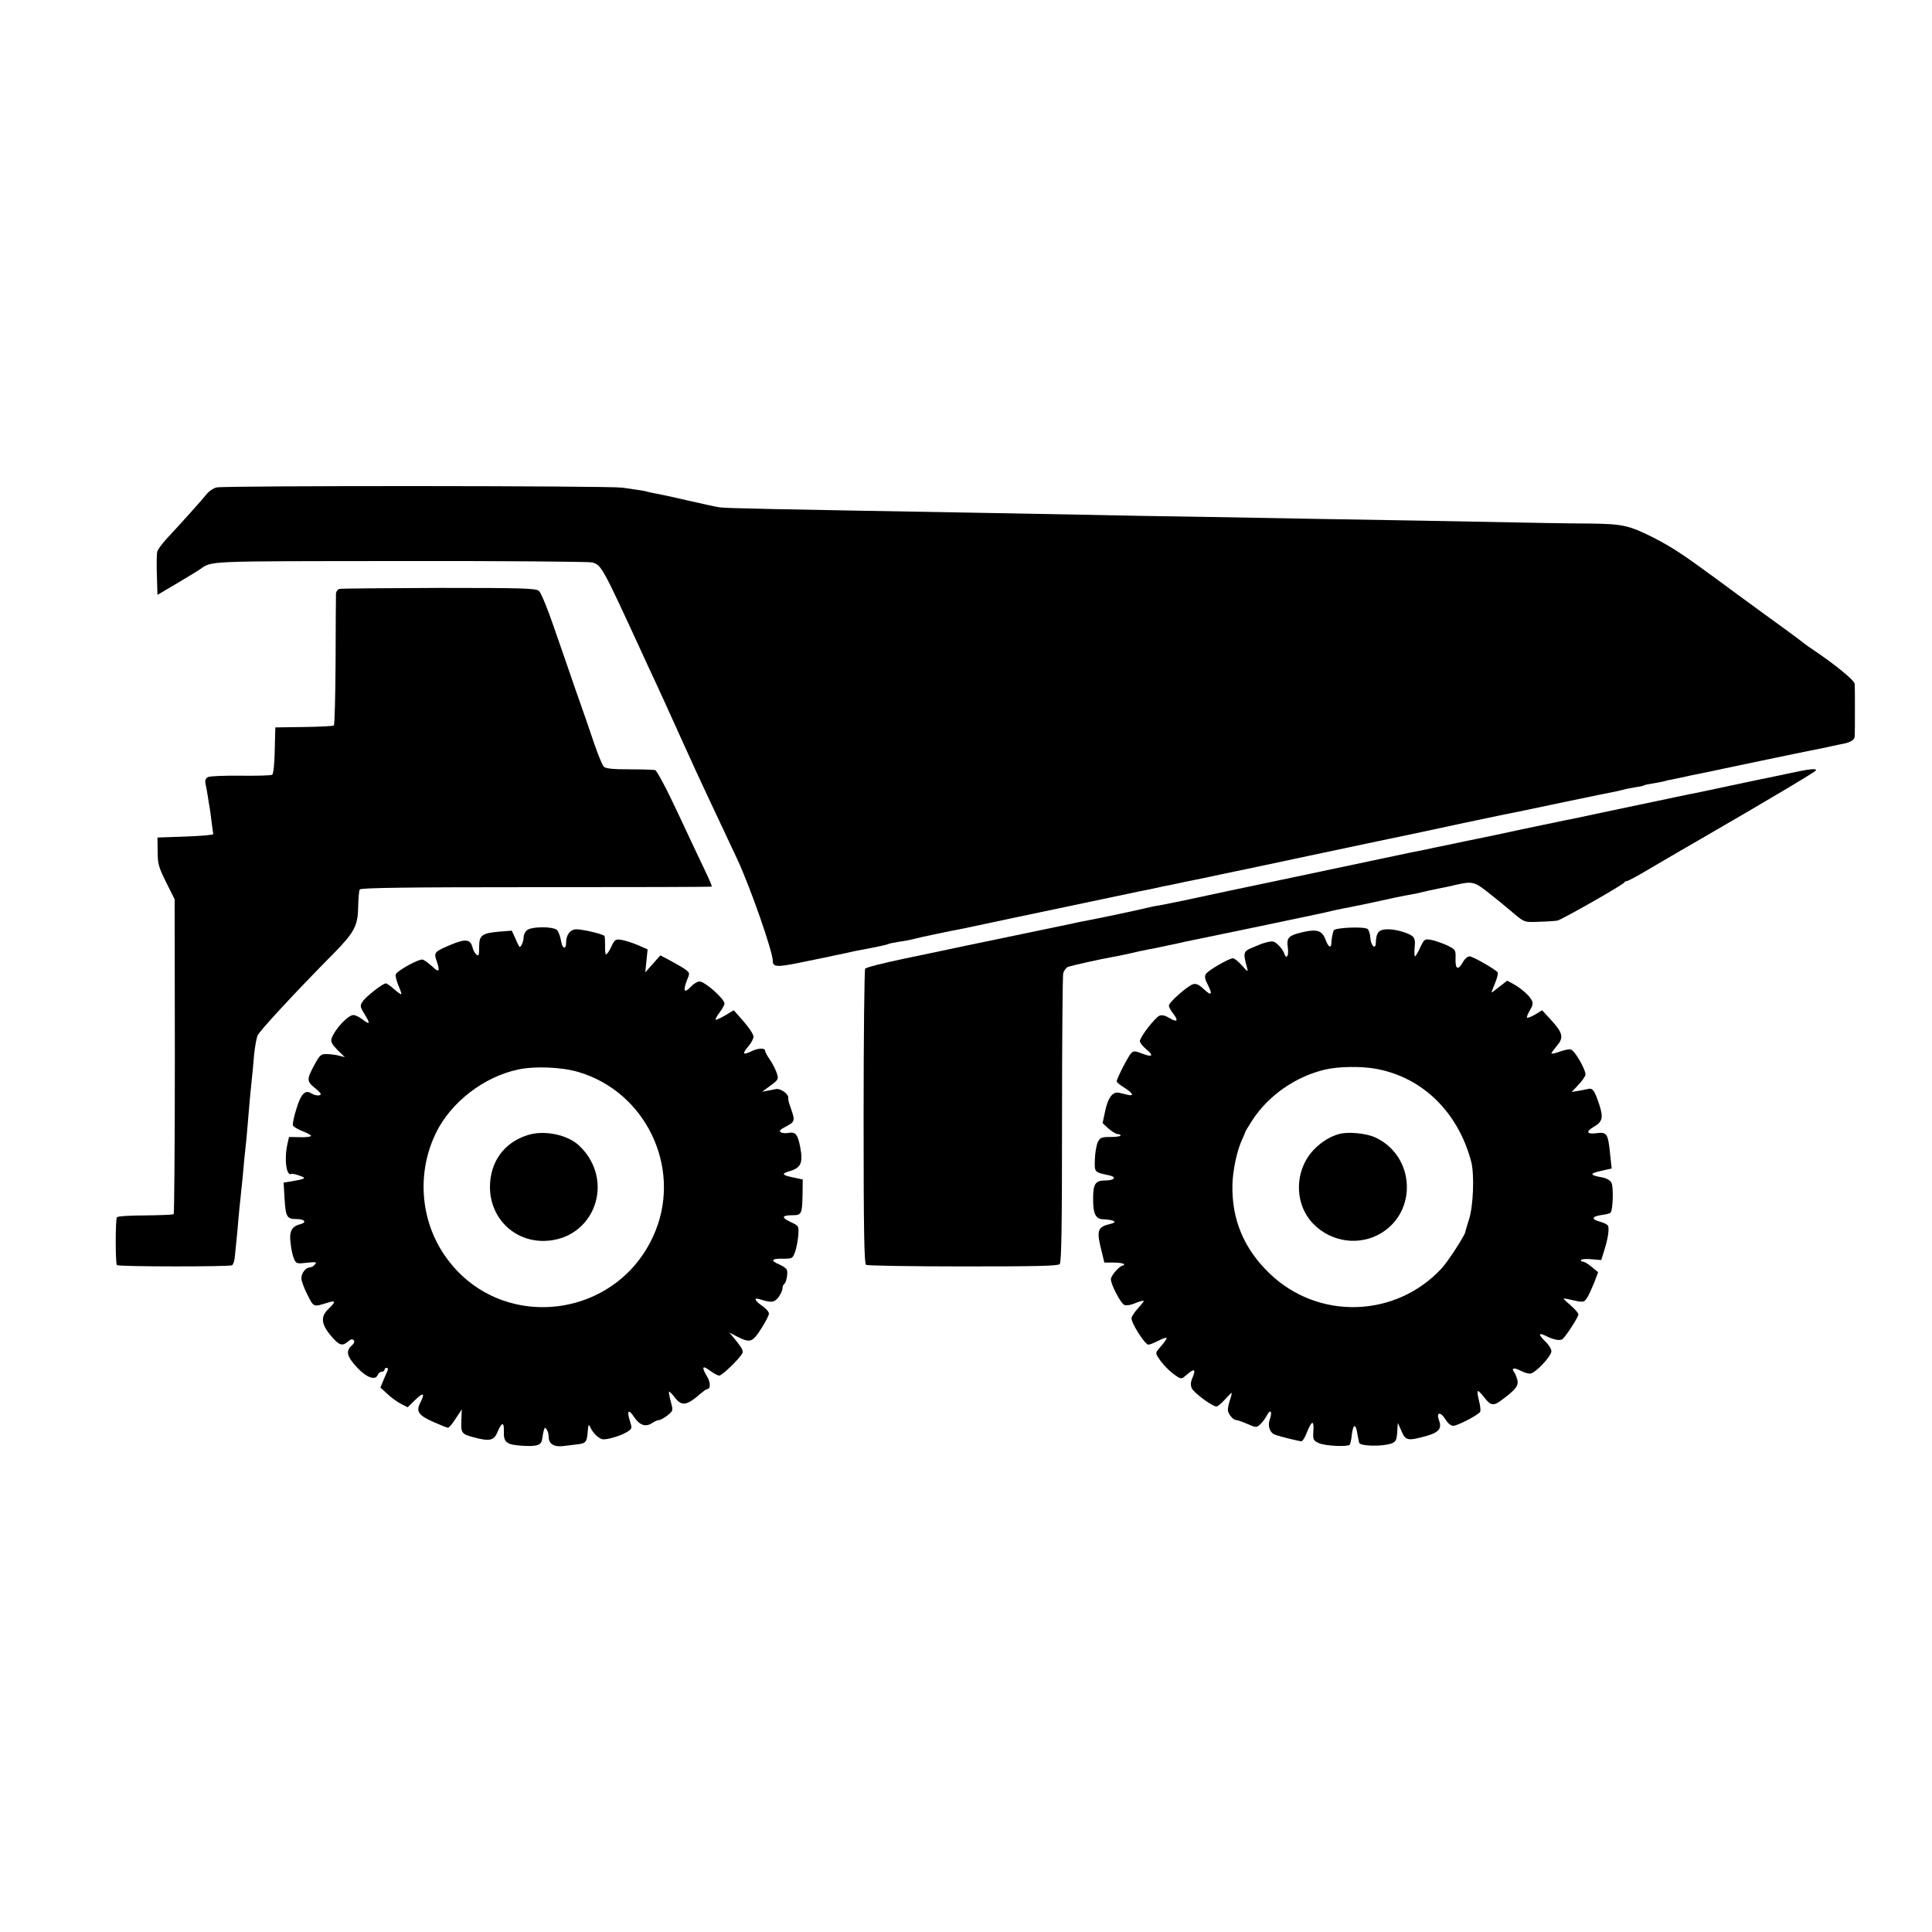 <?xml version="1.0" standalone="no"?>
<!DOCTYPE svg PUBLIC "-//W3C//DTD SVG 20010904//EN"
 "http://www.w3.org/TR/2001/REC-SVG-20010904/DTD/svg10.dtd">
<svg version="1.0" xmlns="http://www.w3.org/2000/svg"
 width="1000pt" height="1000pt" viewBox="0 0 1000 1000"
 preserveAspectRatio="xMidYMid meet">
<g transform="translate(0,1000) scale(0.1,-0.1)"
fill="#000000" stroke="none">
<path d="M1121 7477 c-17 -4 -39 -19 -50 -33 -21 -27 -136 -155 -209 -233 -23
-25 -45 -55 -48 -66 -3 -11 -4 -66 -2 -122 l3 -102 100 59 c55 33 107 64 115
70 72 48 2 45 1040 46 531 1 979 -3 995 -7 49 -14 53 -23 265 -484 15 -33 44
-96 65 -140 20 -44 77 -168 125 -275 48 -107 111 -244 140 -305 48 -102 95
-202 156 -332 68 -146 184 -479 184 -527 0 -31 22 -33 138 -9 64 13 126 26
137 28 11 3 52 11 90 19 39 9 81 18 95 20 75 14 132 26 138 30 4 2 28 7 52 11
25 3 61 10 80 15 29 8 186 41 256 54 10 2 129 27 264 56 299 63 618 130 646
136 12 2 66 13 120 25 55 11 108 22 119 25 11 2 31 6 45 9 14 3 34 7 45 9 11
3 137 29 280 59 143 31 402 85 575 122 173 36 396 83 495 105 99 21 194 41
210 44 17 3 149 30 294 61 144 30 274 57 287 59 13 3 32 7 42 10 9 3 34 7 56
11 21 3 42 7 46 10 4 3 25 7 46 10 22 4 47 8 56 11 9 3 27 7 40 9 13 3 34 7
48 10 14 3 36 8 50 11 14 3 36 7 50 10 14 3 142 30 285 60 143 30 274 57 290
60 17 3 50 10 75 15 25 6 58 13 74 16 53 9 76 22 76 43 1 11 1 72 1 135 0 63
0 124 -1 135 0 17 -99 99 -220 180 -13 8 -35 24 -49 35 -14 12 -100 75 -190
140 -91 66 -212 155 -270 198 -162 119 -219 156 -312 204 -126 63 -160 71
-322 73 -144 1 -260 3 -877 15 -368 6 -648 11 -1145 20 -170 2 -427 7 -570 10
-143 3 -384 7 -535 10 -1145 20 -1348 24 -1385 29 -16 2 -90 18 -163 35 -73
17 -147 33 -165 36 -18 3 -39 8 -47 10 -16 5 -44 9 -130 21 -72 10 -2061 11
-2099 1z"/>
<path d="M1758 6952 c-10 -2 -18 -13 -19 -25 0 -12 -2 -169 -2 -349 -1 -179
-5 -329 -9 -333 -3 -3 -73 -7 -155 -8 l-148 -2 -3 -120 c-1 -66 -7 -122 -13
-125 -5 -4 -78 -6 -162 -5 -84 1 -160 -2 -170 -7 -13 -7 -17 -17 -13 -36 3
-15 9 -44 12 -66 3 -21 7 -46 9 -55 2 -9 6 -42 10 -74 4 -31 8 -60 9 -64 0 -5
-64 -10 -144 -13 l-145 -5 1 -72 c0 -64 5 -81 44 -160 l44 -88 1 -812 c0 -446
-3 -814 -6 -817 -3 -4 -70 -6 -147 -7 -80 0 -144 -4 -147 -10 -8 -13 -8 -239
0 -247 8 -9 583 -9 596 -1 6 3 12 21 14 40 2 19 6 59 9 89 3 30 8 80 10 110 3
30 7 80 11 110 10 97 15 144 19 195 3 28 8 79 12 115 6 67 7 81 18 210 4 41 9
91 11 110 2 19 7 68 10 109 4 40 12 86 18 101 11 25 194 223 396 427 106 108
124 143 125 243 1 41 4 80 8 86 6 9 245 12 914 12 498 0 907 1 908 3 2 2 -13
38 -33 79 -20 41 -83 175 -140 297 -61 131 -111 224 -120 227 -9 2 -69 4 -135
4 -86 0 -122 4 -131 14 -7 7 -29 60 -49 118 -19 58 -63 184 -97 280 -33 96
-85 247 -116 335 -30 88 -63 167 -73 176 -16 14 -74 16 -517 16 -274 -1 -506
-3 -515 -5z"/>
<path d="M9245 5994 c-60 -13 -123 -26 -140 -29 -16 -3 -91 -19 -165 -35 -74
-16 -146 -31 -160 -34 -25 -4 -88 -18 -460 -96 -107 -23 -206 -44 -220 -46
-14 -3 -65 -14 -115 -24 -49 -10 -157 -33 -240 -51 -82 -17 -157 -32 -165 -34
-8 -2 -51 -11 -95 -20 -44 -9 -89 -18 -100 -21 -11 -2 -51 -10 -90 -18 -136
-29 -700 -148 -720 -152 -36 -7 -357 -75 -453 -96 -52 -11 -108 -22 -125 -25
-18 -2 -49 -9 -69 -14 -31 -8 -229 -50 -308 -65 -14 -2 -38 -7 -55 -11 -16 -4
-36 -8 -42 -9 -20 -4 -449 -93 -548 -114 -49 -11 -180 -38 -290 -61 -110 -23
-203 -46 -207 -53 -4 -6 -8 -352 -8 -768 0 -595 3 -758 13 -765 6 -4 232 -8
501 -8 369 0 492 2 501 12 9 9 12 186 12 745 0 404 3 746 6 760 4 14 15 29 24
33 17 7 166 40 228 51 17 3 58 11 93 19 34 8 76 17 92 20 17 3 63 12 103 21
39 8 81 17 92 20 32 6 342 71 430 89 44 9 87 18 95 20 23 5 173 36 190 40 8 2
35 8 60 14 25 5 61 13 80 16 27 5 147 30 235 50 10 2 79 16 105 20 8 2 35 8
60 14 25 5 56 12 70 15 14 2 48 9 75 16 87 20 97 17 176 -46 41 -32 76 -61 79
-64 3 -3 27 -23 54 -45 47 -39 49 -39 123 -36 41 1 83 4 94 6 23 5 342 186
347 198 2 4 8 7 14 7 5 0 65 32 131 72 109 64 171 100 232 135 375 217 615
360 615 366 0 11 -36 7 -155 -19z"/>
<path d="M2726 5184 c-9 -8 -16 -25 -16 -37 0 -22 -16 -55 -22 -47 -2 3 -12
22 -21 44 l-18 39 -63 -5 c-92 -8 -106 -18 -106 -80 0 -42 -2 -49 -14 -39 -8
7 -17 23 -20 36 -11 44 -36 47 -110 16 -87 -36 -91 -41 -77 -82 20 -57 14 -66
-21 -32 -18 16 -40 33 -50 36 -16 6 -126 -53 -139 -75 -4 -6 2 -31 12 -56 11
-25 18 -46 16 -48 -2 -2 -19 10 -37 26 -19 17 -38 30 -43 30 -16 0 -104 -69
-120 -94 -14 -21 -14 -26 8 -62 33 -53 31 -61 -8 -31 -19 14 -41 25 -50 23
-31 -4 -97 -78 -111 -122 -5 -16 3 -30 31 -59 l38 -37 -30 8 c-16 4 -45 8 -63
8 -30 1 -36 -4 -61 -49 -44 -80 -44 -91 -5 -123 19 -15 34 -30 34 -34 0 -12
-28 -10 -49 3 -31 20 -54 -3 -77 -81 -13 -40 -20 -78 -18 -85 3 -7 25 -20 50
-30 24 -9 44 -20 44 -24 0 -5 -26 -8 -57 -7 l-57 1 -8 -35 c-18 -81 -6 -171
21 -156 3 2 22 -2 41 -9 39 -13 33 -17 -44 -30 l-38 -6 5 -86 c6 -93 12 -103
64 -103 40 0 52 -17 19 -26 -46 -11 -60 -37 -52 -98 3 -31 11 -67 18 -82 11
-25 15 -26 66 -20 48 5 53 4 42 -9 -7 -8 -18 -15 -26 -15 -21 0 -44 -29 -44
-56 0 -14 14 -52 31 -85 33 -66 30 -65 107 -41 40 13 41 4 2 -33 -45 -43 -38
-85 29 -157 29 -32 47 -35 73 -11 12 11 22 13 28 7 7 -7 4 -17 -10 -29 -32
-29 -24 -57 29 -114 50 -53 95 -68 107 -36 4 8 12 15 20 15 8 0 14 5 14 10 0
6 5 10 11 10 6 0 9 -6 6 -12 -3 -7 -13 -30 -22 -51 l-16 -39 34 -31 c18 -18
50 -41 70 -52 l37 -19 40 39 c41 40 51 35 26 -14 -24 -46 -11 -66 65 -100 38
-17 73 -31 78 -31 5 0 23 21 40 48 l31 47 -2 -58 c-3 -64 2 -70 62 -86 85 -23
107 -18 126 29 21 51 34 51 32 0 -2 -55 14 -68 92 -73 83 -5 103 2 107 39 2
16 6 36 9 44 4 13 6 13 14 0 6 -8 10 -25 10 -37 0 -36 26 -53 73 -48 23 3 57
7 75 9 44 5 50 12 54 66 3 36 5 41 12 25 15 -34 48 -65 70 -65 30 0 99 22 126
41 21 14 22 18 11 52 -18 55 -8 67 20 24 29 -44 60 -55 94 -33 13 9 30 16 37
16 7 0 26 11 43 24 29 24 30 24 17 71 -7 26 -11 49 -9 52 2 2 16 -12 31 -32
35 -45 61 -41 135 24 13 11 27 21 31 21 19 0 18 35 0 65 -30 49 -25 61 14 31
19 -14 41 -26 49 -26 14 0 103 85 119 115 7 11 -2 28 -29 62 l-38 46 42 -22
c66 -33 78 -29 123 42 22 34 40 69 40 78 0 9 -16 27 -35 40 -40 27 -46 45 -12
34 60 -19 74 -17 96 10 11 15 21 36 21 46 0 10 4 20 9 23 11 7 20 56 14 73 -3
8 -21 20 -39 28 -48 20 -42 31 17 30 51 0 52 1 65 37 7 21 14 59 16 85 3 47 3
48 -40 68 -49 23 -46 35 10 35 47 0 50 6 52 108 l1 77 -47 10 c-62 13 -66 20
-18 34 56 17 67 43 52 123 -13 67 -24 81 -62 74 -14 -3 -32 -1 -39 4 -10 6 -3
14 27 29 46 24 48 30 27 90 -15 42 -15 44 -15 61 0 19 -42 48 -64 43 -11 -2
-32 -7 -46 -9 l-25 -5 24 18 c63 46 63 45 50 83 -7 19 -23 50 -36 68 -13 19
-23 38 -23 43 0 16 -36 15 -72 -3 -44 -21 -48 -13 -13 28 14 16 25 38 25 49 0
11 -23 46 -51 78 l-51 58 -45 -27 c-24 -14 -46 -24 -49 -22 -2 3 7 20 21 38
14 19 25 39 25 45 0 25 -101 115 -130 115 -10 0 -30 -12 -44 -27 -33 -36 -42
-24 -22 29 17 41 17 42 -5 59 -12 9 -46 29 -76 45 l-55 29 -39 -44 -39 -44 6
60 6 59 -50 22 c-28 12 -66 24 -84 27 -32 5 -36 3 -54 -35 -10 -22 -22 -40
-27 -40 -4 0 -6 20 -5 45 0 25 -1 48 -4 51 -10 10 -112 34 -144 34 -32 0 -54
-28 -54 -70 0 -38 -20 -30 -26 10 -4 23 -13 48 -21 56 -21 20 -136 19 -157 -2z
m269 -733 c344 -102 531 -486 399 -819 -185 -466 -812 -540 -1093 -129 -126
184 -144 428 -45 632 77 159 247 291 425 329 87 19 227 13 314 -13z"/>
<path d="M2732 4125 c-123 -38 -196 -139 -196 -270 1 -159 123 -280 280 -278
261 5 373 313 181 494 -60 56 -180 81 -265 54z"/>
<path d="M6903 5184 c-6 -16 -11 -44 -12 -66 -1 -29 -16 -20 -30 18 -17 47
-44 56 -115 40 -78 -18 -88 -29 -80 -83 6 -43 -9 -62 -20 -25 -4 11 -17 29
-31 42 -23 22 -30 22 -85 5 -3 -1 -25 -10 -48 -20 -47 -19 -49 -26 -27 -105 6
-22 3 -21 -27 13 -18 20 -39 37 -46 37 -21 0 -129 -63 -140 -81 -8 -13 -6 -27
9 -55 27 -53 20 -61 -20 -24 -24 23 -39 30 -55 26 -27 -7 -126 -94 -126 -111
0 -7 9 -24 20 -38 31 -39 25 -51 -14 -28 -23 14 -40 19 -54 14 -23 -9 -102
-111 -102 -132 0 -8 15 -27 33 -42 41 -34 32 -43 -22 -22 -36 14 -44 14 -56 2
-15 -15 -75 -132 -75 -146 0 -5 18 -20 40 -33 44 -28 52 -45 18 -37 -13 3 -33
8 -46 11 -33 7 -57 -25 -72 -96 l-13 -61 31 -29 c18 -15 39 -28 47 -28 8 0 15
-3 15 -7 0 -5 -24 -8 -52 -8 -47 0 -54 -3 -66 -27 -7 -15 -14 -55 -15 -89 -2
-68 -4 -66 76 -83 39 -9 24 -26 -22 -26 -51 0 -63 -17 -63 -93 -1 -79 13 -107
52 -108 61 -3 77 -15 34 -25 -65 -15 -70 -34 -40 -149 l12 -50 46 0 c25 0 50
-3 54 -7 4 -5 3 -8 -3 -8 -17 0 -63 -52 -63 -71 0 -29 52 -128 71 -134 9 -3
29 0 45 6 33 14 54 19 54 14 0 -2 -13 -18 -29 -36 -16 -17 -32 -40 -34 -50 -6
-21 69 -139 87 -139 7 0 29 9 51 20 21 11 41 18 43 15 3 -2 -10 -21 -27 -41
-31 -35 -32 -36 -15 -62 21 -33 61 -74 94 -95 24 -16 27 -15 51 6 39 35 50 32
33 -10 -12 -27 -13 -42 -5 -59 10 -23 106 -94 127 -94 7 0 26 16 43 35 17 19
33 35 35 35 3 0 -1 -17 -8 -37 -7 -21 -12 -46 -10 -55 3 -20 28 -48 42 -48 6
0 32 -9 58 -20 45 -20 48 -20 66 -3 11 10 27 31 36 48 18 35 29 18 14 -23 -11
-33 0 -66 25 -77 22 -9 123 -34 139 -35 6 0 19 20 28 45 25 63 38 67 34 9 -3
-45 -1 -50 27 -63 30 -15 148 -21 161 -9 3 4 9 27 11 53 7 55 20 58 28 8 4
-21 8 -44 10 -51 6 -18 122 -20 168 -3 22 9 26 17 29 58 l3 48 19 -42 c21 -50
33 -52 127 -26 66 18 84 39 67 82 -15 41 7 46 32 7 13 -22 29 -36 42 -36 22 0
129 56 139 72 4 6 1 32 -6 59 -7 27 -10 49 -5 49 4 0 20 -16 34 -35 32 -41 47
-43 88 -12 73 54 89 75 82 104 -4 15 -11 34 -17 41 -16 21 -1 25 32 8 16 -9
39 -16 50 -16 26 0 110 89 111 116 0 11 -13 33 -30 49 -37 36 -39 50 -2 32 38
-20 75 -28 88 -19 16 10 84 115 84 129 0 6 -19 28 -42 48 -42 37 -43 37 -13
31 82 -19 83 -19 100 7 9 14 25 50 37 79 l20 53 -33 27 c-18 16 -39 28 -47 28
-7 0 -11 4 -8 9 3 4 28 6 55 3 l49 -4 15 48 c21 66 28 117 19 131 -4 6 -23 15
-42 20 -45 12 -41 27 9 34 23 3 44 8 47 12 13 12 16 134 5 155 -7 13 -26 24
-49 28 -64 11 -66 20 -7 33 l57 13 -7 64 c-12 121 -16 126 -77 118 -46 -5 -50
10 -8 34 45 26 50 48 27 117 -25 74 -33 85 -60 78 -12 -3 -35 -7 -52 -10 l-30
-5 34 36 c19 20 36 44 37 53 4 22 -53 123 -74 130 -8 4 -34 -1 -58 -10 -24 -9
-44 -13 -44 -9 1 4 14 22 30 41 35 41 29 66 -34 134 l-44 48 -36 -22 c-20 -12
-39 -19 -42 -16 -3 2 4 20 15 38 15 25 17 37 9 52 -13 25 -54 61 -95 84 l-32
17 -41 -32 c-22 -18 -40 -31 -40 -28 0 2 9 24 19 49 10 24 16 48 13 54 -12 16
-129 83 -146 83 -9 0 -25 -13 -34 -30 -25 -44 -40 -38 -38 18 1 46 0 47 -44
69 -25 11 -61 24 -81 28 -35 6 -37 5 -58 -39 -11 -25 -24 -46 -27 -46 -3 0 -4
20 -2 45 4 33 1 48 -11 59 -20 17 -85 36 -126 36 -49 0 -62 -15 -64 -73 -2
-35 -26 -10 -28 28 -1 21 -8 42 -15 47 -21 13 -169 7 -175 -8z m218 -716 c241
-43 426 -224 494 -481 17 -66 11 -228 -11 -297 -9 -30 -19 -61 -20 -68 -4 -20
-91 -154 -122 -187 -237 -256 -637 -269 -889 -28 -135 129 -198 281 -194 462
2 74 24 177 49 230 9 20 17 38 17 41 0 3 17 30 36 60 84 130 225 228 378 264
67 16 186 18 262 4z"/>
<path d="M6930 4130 c-44 -12 -86 -38 -123 -74 -108 -105 -112 -286 -9 -391
94 -96 240 -115 352 -47 188 115 172 397 -28 493 -46 23 -146 33 -192 19z"/>
</g>
</svg>